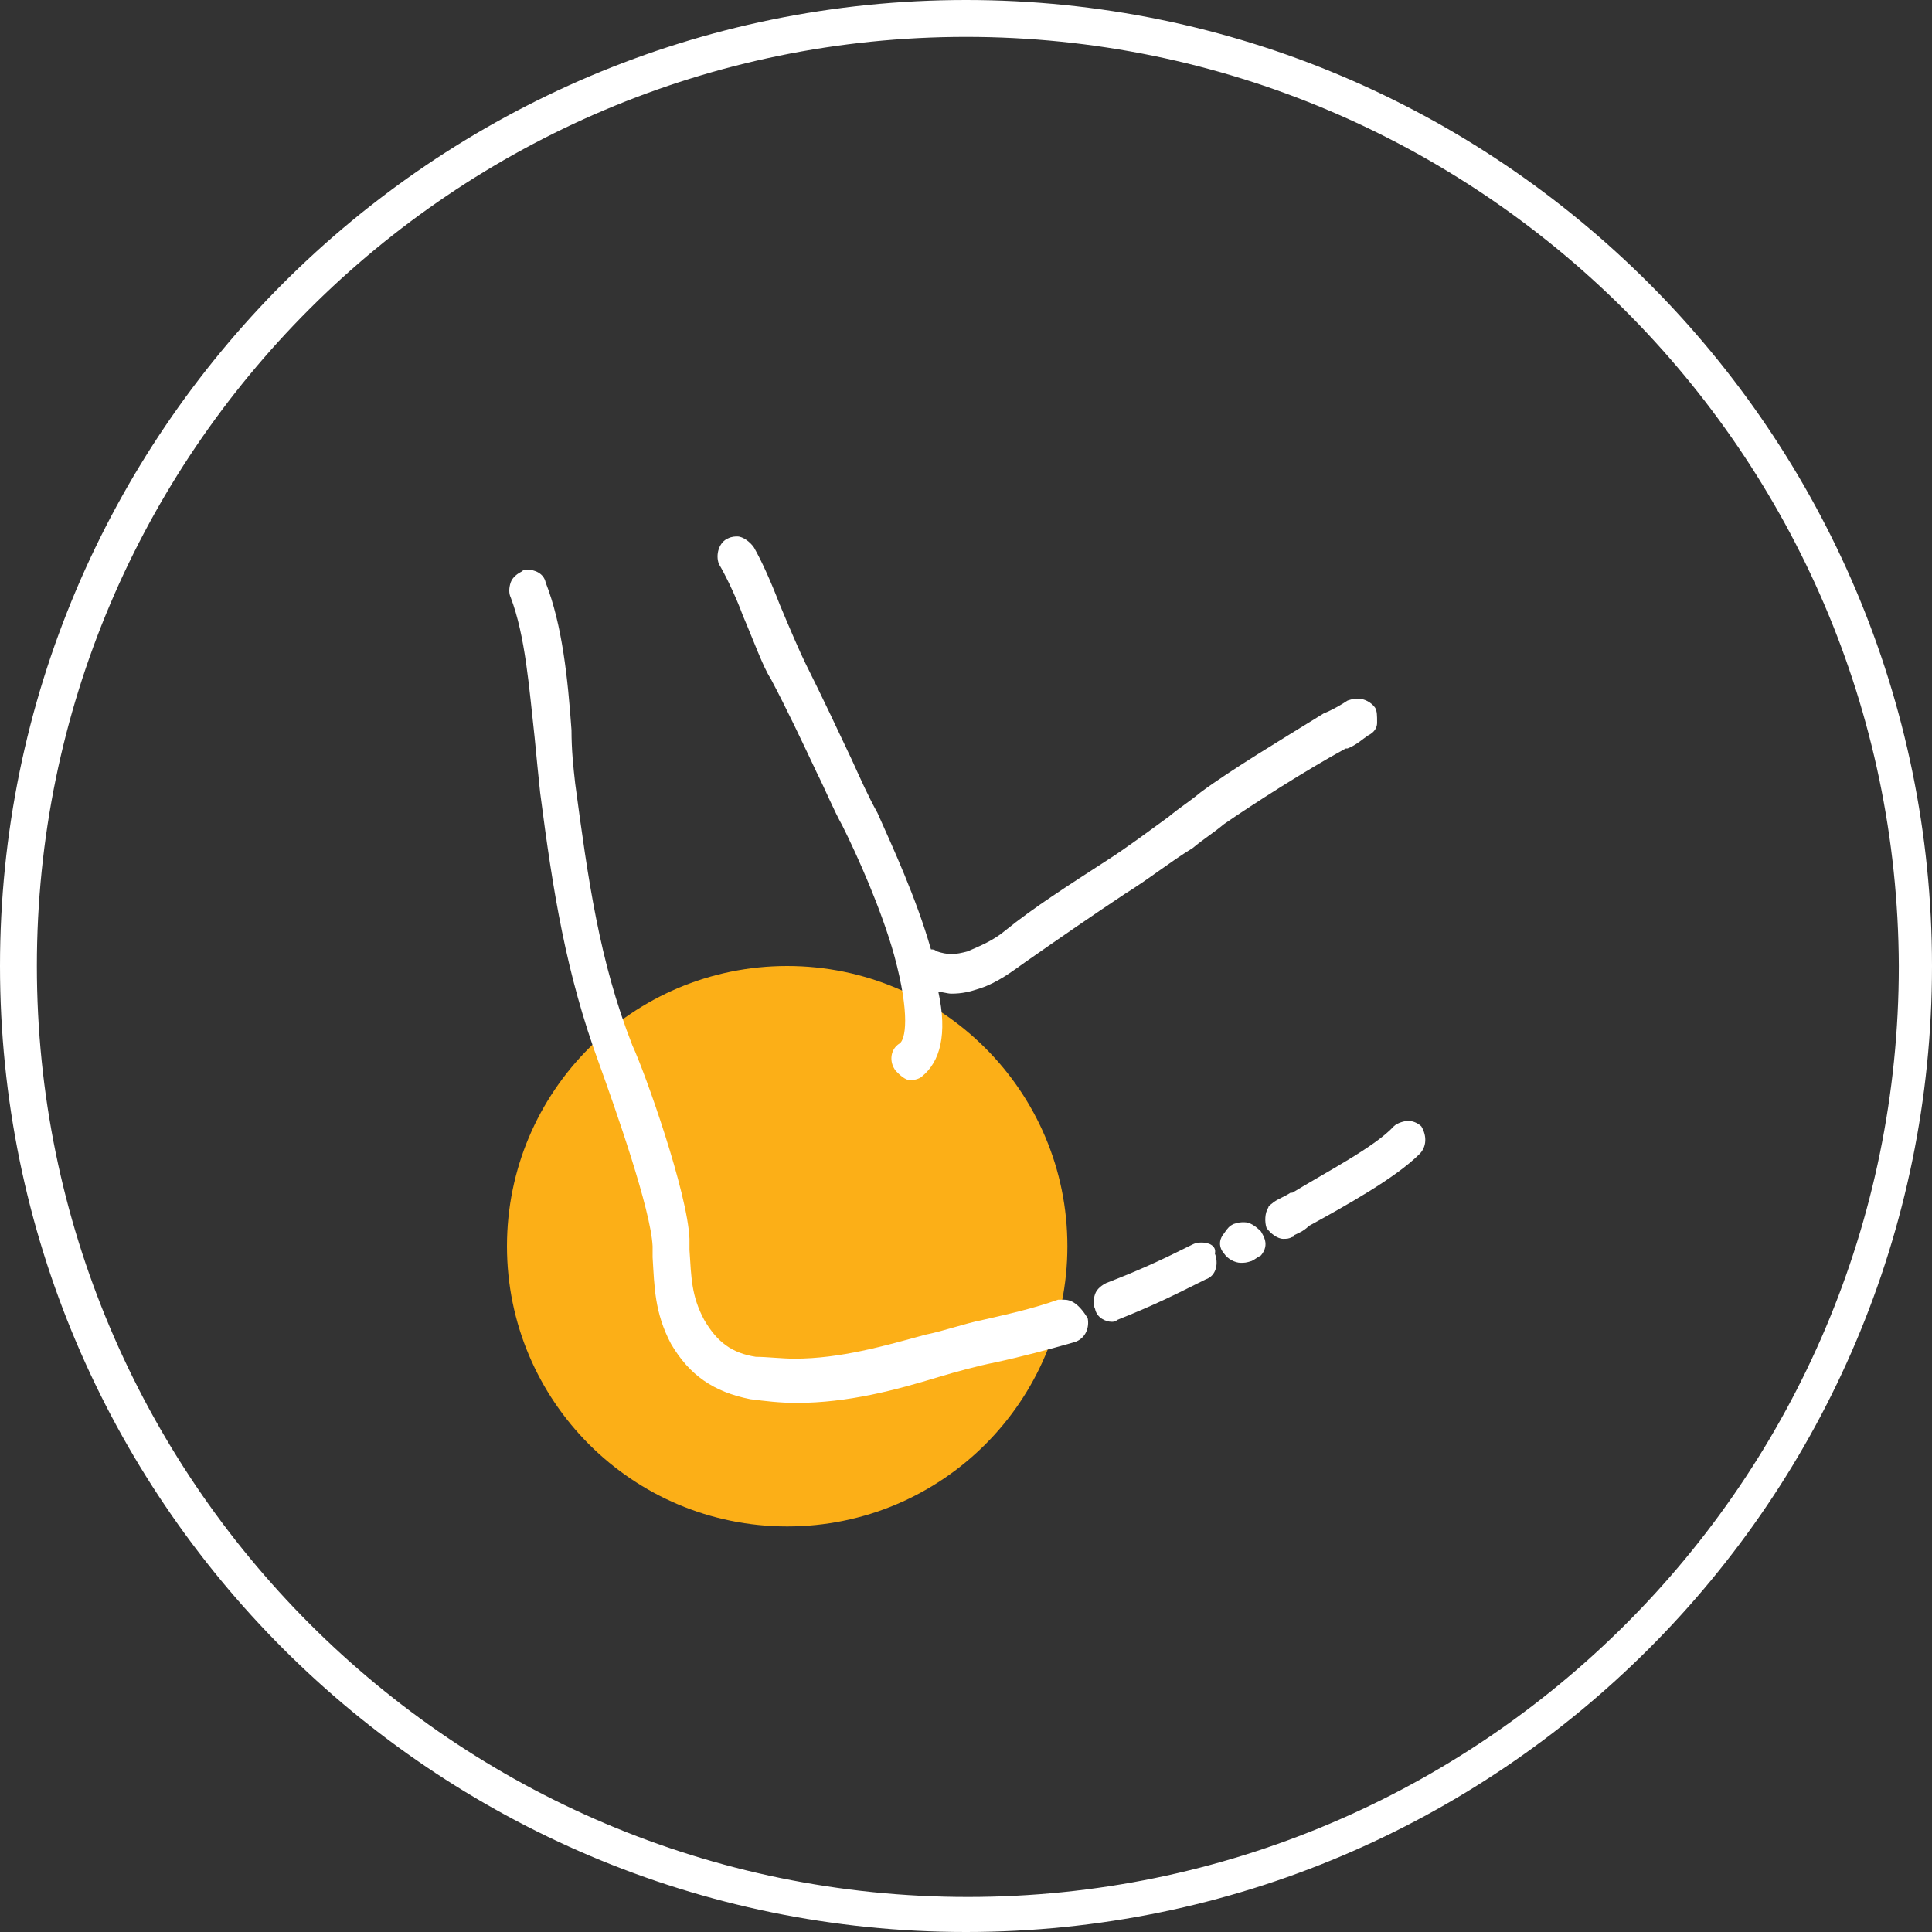 <?xml version="1.0" encoding="utf-8"?>
<!-- Generator: Adobe Illustrator 27.9.4, SVG Export Plug-In . SVG Version: 9.03 Build 54784)  -->
<!DOCTYPE svg PUBLIC "-//W3C//DTD SVG 1.1//EN" "http://www.w3.org/Graphics/SVG/1.1/DTD/svg11.dtd">
<svg version="1.1" id="Layer_1" xmlns:x="http://ns.adobe.com/Extensibility/1.0/" xmlns:i="http://ns.adobe.com/AdobeIllustrator/10.0/" xmlns:graph="http://ns.adobe.com/Graphs/1.0/"
	 xmlns="http://www.w3.org/2000/svg" xmlns:xlink="http://www.w3.org/1999/xlink" x="0px" y="0px" viewBox="0 0 104.8 104.8"
	 style="enable-background:new 0 0 104.8 104.8;" xml:space="preserve">
<rect x="0" y="0" width="104.8" height="104.8" fill="#333333" stroke="none"/>
<style type="text/css">
	.st0{fill:#FCAF17;}
	.st1{fill:#FFFFFF;}
</style>
<circle class="st0" cx="42.7" cy="67.6" r="15.2"/>
<g>
	<path class="st1" d="M52.4,104.8C23.5,104.8,0,81.3,0,52.4S23.5,0,52.4,0s52.4,23.5,52.4,52.4S81.3,104.8,52.4,104.8z M52.4,2
		C24.6,2,2,24.6,2,52.4s22.6,50.5,50.5,50.5c27.8,0,50.5-22.6,50.5-50.5C102.9,24.6,80.2,2,52.4,2z"/>
</g>
<g>
	<path class="st1" d="M77.1,61.1c-0.2-0.2-0.5-0.3-0.7-0.3s-0.6,0.1-0.8,0.3c-1,1.1-3.7,2.5-5.5,3.6H70c-0.3,0.2-0.6,0.3-0.9,0.5
		c-0.1,0.1-0.3,0.2-0.3,0.3c-0.2,0.3-0.2,0.8-0.1,1.1c0.2,0.3,0.6,0.6,0.9,0.6c0.2,0,0.3,0,0.5-0.1c0.1,0,0.1-0.1,0.1-0.1
		c0.2-0.1,0.5-0.2,0.8-0.5l0,0c2-1.1,4.7-2.6,6-3.9C77.4,62.2,77.4,61.6,77.1,61.1z"/>
	<path class="st1" d="M67.5,66.3c-0.2,0-0.3,0-0.6,0.1c-0.2,0.1-0.3,0.2-0.5,0.5c-0.5,0.6,0,1.1,0,1.1c0.2,0.3,0.6,0.5,0.9,0.5
		c0.2,0,0.3,0,0.6-0.1c0.2-0.1,0.3-0.2,0.5-0.3c0.5-0.6,0.1-1.1,0-1.3C68.1,66.5,67.8,66.3,67.5,66.3z"/>
	<path class="st1" d="M65.2,67.4c-0.1,0-0.3,0-0.5,0.1c-1.8,0.9-2.9,1.4-4.7,2.1c-0.2,0.1-0.5,0.3-0.6,0.6s-0.1,0.6,0,0.8
		c0.1,0.5,0.6,0.7,0.9,0.7c0.1,0,0.2,0,0.3-0.1c2-0.8,3-1.3,4.8-2.2c0.6-0.2,0.7-0.9,0.5-1.4C66,67.6,65.6,67.4,65.2,67.4z"/>
	<path class="st1" d="M57.7,70.5c-0.1,0-0.2,0-0.3,0c-1.4,0.5-2.8,0.8-4.1,1.1c-1,0.2-2.1,0.6-3.1,0.8c-2.2,0.6-4.6,1.3-7.1,1.3
		c-0.7,0-1.5-0.1-2.1-0.1c-1.3-0.2-2.1-0.8-2.8-2c-0.7-1.3-0.7-2.3-0.8-3.8c0-0.1,0-0.3,0-0.6c-0.1-2.5-2.4-9-3.1-10.5
		c-1.8-4.6-2.4-9-3.1-14.2c-0.1-0.9-0.2-1.8-0.2-2.9c-0.2-2.8-0.5-5.7-1.4-8c-0.1-0.5-0.6-0.7-1-0.7c-0.1,0-0.2,0-0.3,0.1
		c-0.2,0.1-0.5,0.3-0.6,0.6s-0.1,0.6,0,0.8c0.8,2.1,1,4.9,1.3,7.6c0.1,1,0.2,2.1,0.3,3c0.7,5.4,1.4,9.8,3.2,14.7
		c0.9,2.5,2.8,7.9,2.9,9.9c0,0.1,0,0.3,0,0.5v0.1c0.1,1.6,0.1,3,1,4.7c1,1.7,2.3,2.6,4.3,3c0.8,0.1,1.6,0.2,2.5,0.2
		c2.8,0,5.4-0.7,7.7-1.4c1-0.3,2.1-0.6,3.1-0.8c1.4-0.3,2.9-0.7,4.3-1.1c0.6-0.2,0.8-0.8,0.7-1.3C58.5,70.7,58.1,70.5,57.7,70.5z"/>
	<path class="st1" d="M40.3,33.4c0.6,1.4,1.1,2.8,1.5,3.4c0.9,1.7,1.7,3.4,2.5,5.1l0,0c0.5,1,0.9,2,1.4,2.9c0.8,1.6,2.1,4.5,2.8,7
		c0.9,3.3,0.6,4.6,0.3,4.8c-0.5,0.3-0.6,1-0.2,1.5c0.2,0.2,0.5,0.5,0.8,0.5c0.2,0,0.5-0.1,0.6-0.2c1-0.8,1.4-2.3,0.9-4.6
		c0.2,0,0.5,0.1,0.7,0.1c0.6,0,1-0.1,1.6-0.3c0.9-0.3,1.7-0.9,2.4-1.4c2-1.4,3.6-2.5,5.4-3.7c1.3-0.8,2.4-1.7,3.7-2.5
		c0.6-0.5,1.1-0.8,1.7-1.3c1.6-1.1,4.4-2.9,6.6-4.1h0.1c0.5-0.2,0.8-0.5,1.1-0.7c0.2-0.1,0.5-0.3,0.5-0.7s0-0.6-0.1-0.8
		c-0.2-0.3-0.6-0.5-0.9-0.5c-0.2,0-0.3,0-0.6,0.1c-0.3,0.2-0.8,0.5-1.3,0.7l0,0c-2.1,1.3-5.1,3.1-6.7,4.3c-0.6,0.5-1.1,0.8-1.7,1.3
		l0,0c-1.1,0.8-2.3,1.7-3.4,2.4c-2,1.3-3.9,2.5-5.5,3.8c-0.6,0.5-1.3,0.8-2,1.1c-0.7,0.2-1.1,0.2-1.7,0c-0.1-0.1-0.2-0.1-0.3-0.1
		l0,0c-0.8-2.8-2.1-5.6-2.9-7.4c-0.5-0.9-0.9-1.8-1.4-2.9c-0.8-1.7-1.6-3.4-2.5-5.2c-0.3-0.6-0.9-2-1.4-3.2c-0.5-1.3-1-2.4-1.4-3.1
		c-0.2-0.3-0.6-0.6-0.9-0.6c-0.1,0-0.3,0-0.5,0.1c-0.5,0.2-0.7,0.9-0.5,1.4C39.3,31.1,39.9,32.3,40.3,33.4z"/>
</g>
</svg>
